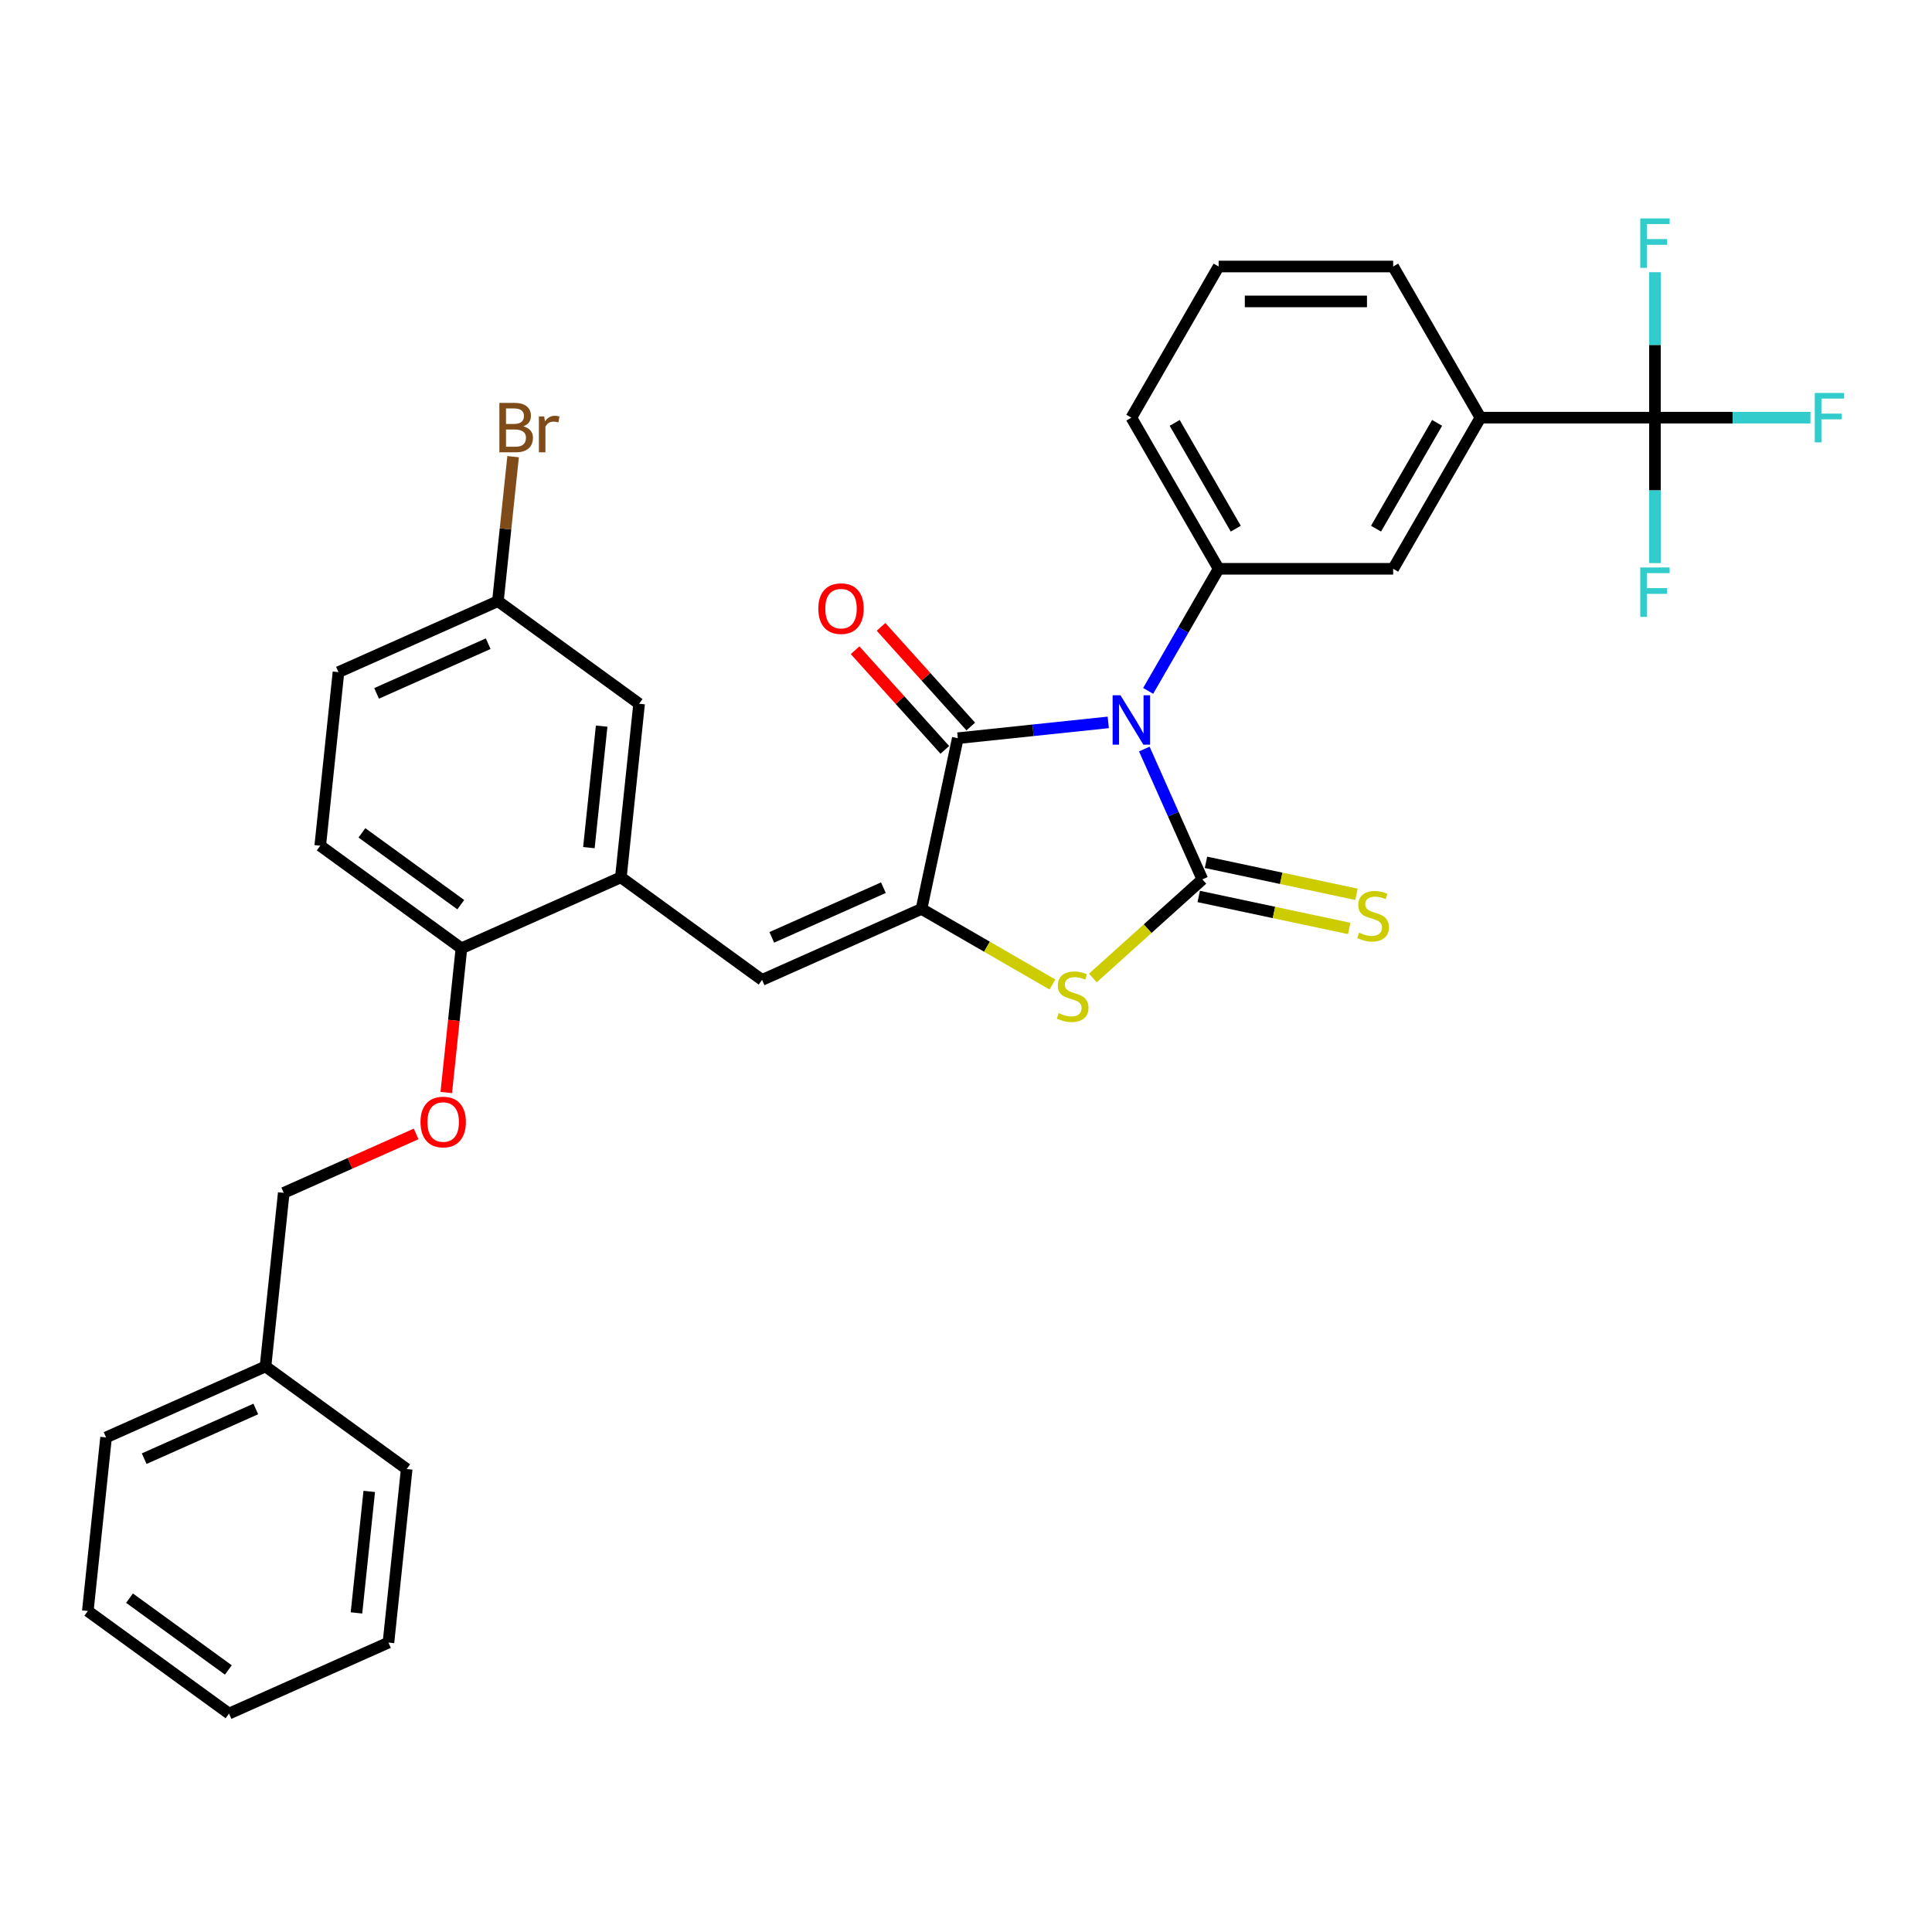 <?xml version='1.0' encoding='iso-8859-1'?>
<svg version='1.1' baseProfile='full'
              xmlns='http://www.w3.org/2000/svg'
                      xmlns:rdkit='http://www.rdkit.org/xml'
                      xmlns:xlink='http://www.w3.org/1999/xlink'
                  xml:space='preserve'
width='1000px' height='1000px' viewBox='0 0 1000 1000'>
<!-- END OF HEADER -->
<rect style='opacity:1.0;fill:#FFFFFF;stroke:none' width='1000' height='1000' x='0' y='0'> </rect>
<path class='bond-0' d='M 592.295,387.697 L 607.316,421.435' style='fill:none;fill-rule:evenodd;stroke:#0000FF;stroke-width:6px;stroke-linecap:butt;stroke-linejoin:miter;stroke-opacity:1' />
<path class='bond-0' d='M 607.316,421.435 L 622.337,455.173' style='fill:none;fill-rule:evenodd;stroke:#000000;stroke-width:6px;stroke-linecap:butt;stroke-linejoin:miter;stroke-opacity:1' />
<path class='bond-2' d='M 573.634,373.904 L 534.693,377.997' style='fill:none;fill-rule:evenodd;stroke:#0000FF;stroke-width:6px;stroke-linecap:butt;stroke-linejoin:miter;stroke-opacity:1' />
<path class='bond-2' d='M 534.693,377.997 L 495.753,382.09' style='fill:none;fill-rule:evenodd;stroke:#000000;stroke-width:6px;stroke-linecap:butt;stroke-linejoin:miter;stroke-opacity:1' />
<path class='bond-4' d='M 594.283,357.597 L 612.523,326.005' style='fill:none;fill-rule:evenodd;stroke:#0000FF;stroke-width:6px;stroke-linecap:butt;stroke-linejoin:miter;stroke-opacity:1' />
<path class='bond-4' d='M 612.523,326.005 L 630.762,294.413' style='fill:none;fill-rule:evenodd;stroke:#000000;stroke-width:6px;stroke-linecap:butt;stroke-linejoin:miter;stroke-opacity:1' />
<path class='bond-3' d='M 622.337,455.173 L 594.001,480.687' style='fill:none;fill-rule:evenodd;stroke:#000000;stroke-width:6px;stroke-linecap:butt;stroke-linejoin:miter;stroke-opacity:1' />
<path class='bond-3' d='M 594.001,480.687 L 565.665,506.201' style='fill:none;fill-rule:evenodd;stroke:#CCCC00;stroke-width:6px;stroke-linecap:butt;stroke-linejoin:miter;stroke-opacity:1' />
<path class='bond-9' d='M 620.459,464.009 L 659.41,472.288' style='fill:none;fill-rule:evenodd;stroke:#000000;stroke-width:6px;stroke-linecap:butt;stroke-linejoin:miter;stroke-opacity:1' />
<path class='bond-9' d='M 659.41,472.288 L 698.36,480.568' style='fill:none;fill-rule:evenodd;stroke:#CCCC00;stroke-width:6px;stroke-linecap:butt;stroke-linejoin:miter;stroke-opacity:1' />
<path class='bond-9' d='M 624.216,446.337 L 663.166,454.616' style='fill:none;fill-rule:evenodd;stroke:#000000;stroke-width:6px;stroke-linecap:butt;stroke-linejoin:miter;stroke-opacity:1' />
<path class='bond-9' d='M 663.166,454.616 L 702.117,462.895' style='fill:none;fill-rule:evenodd;stroke:#CCCC00;stroke-width:6px;stroke-linecap:butt;stroke-linejoin:miter;stroke-opacity:1' />
<path class='bond-1' d='M 476.971,470.452 L 495.753,382.09' style='fill:none;fill-rule:evenodd;stroke:#000000;stroke-width:6px;stroke-linecap:butt;stroke-linejoin:miter;stroke-opacity:1' />
<path class='bond-5' d='M 476.971,470.452 L 394.445,507.195' style='fill:none;fill-rule:evenodd;stroke:#000000;stroke-width:6px;stroke-linecap:butt;stroke-linejoin:miter;stroke-opacity:1' />
<path class='bond-5' d='M 457.244,459.458 L 399.475,485.178' style='fill:none;fill-rule:evenodd;stroke:#000000;stroke-width:6px;stroke-linecap:butt;stroke-linejoin:miter;stroke-opacity:1' />
<path class='bond-32' d='M 476.971,470.452 L 510.857,490.016' style='fill:none;fill-rule:evenodd;stroke:#000000;stroke-width:6px;stroke-linecap:butt;stroke-linejoin:miter;stroke-opacity:1' />
<path class='bond-32' d='M 510.857,490.016 L 544.744,509.58' style='fill:none;fill-rule:evenodd;stroke:#CCCC00;stroke-width:6px;stroke-linecap:butt;stroke-linejoin:miter;stroke-opacity:1' />
<path class='bond-12' d='M 502.466,376.045 L 479.244,350.254' style='fill:none;fill-rule:evenodd;stroke:#000000;stroke-width:6px;stroke-linecap:butt;stroke-linejoin:miter;stroke-opacity:1' />
<path class='bond-12' d='M 479.244,350.254 L 456.022,324.463' style='fill:none;fill-rule:evenodd;stroke:#FF0000;stroke-width:6px;stroke-linecap:butt;stroke-linejoin:miter;stroke-opacity:1' />
<path class='bond-12' d='M 489.04,388.134 L 465.817,362.343' style='fill:none;fill-rule:evenodd;stroke:#000000;stroke-width:6px;stroke-linecap:butt;stroke-linejoin:miter;stroke-opacity:1' />
<path class='bond-12' d='M 465.817,362.343 L 442.595,336.552' style='fill:none;fill-rule:evenodd;stroke:#FF0000;stroke-width:6px;stroke-linecap:butt;stroke-linejoin:miter;stroke-opacity:1' />
<path class='bond-10' d='M 630.762,294.413 L 721.099,294.413' style='fill:none;fill-rule:evenodd;stroke:#000000;stroke-width:6px;stroke-linecap:butt;stroke-linejoin:miter;stroke-opacity:1' />
<path class='bond-22' d='M 630.762,294.413 L 585.594,216.18' style='fill:none;fill-rule:evenodd;stroke:#000000;stroke-width:6px;stroke-linecap:butt;stroke-linejoin:miter;stroke-opacity:1' />
<path class='bond-22' d='M 639.634,273.645 L 608.016,218.881' style='fill:none;fill-rule:evenodd;stroke:#000000;stroke-width:6px;stroke-linecap:butt;stroke-linejoin:miter;stroke-opacity:1' />
<path class='bond-7' d='M 394.445,507.195 L 321.361,454.096' style='fill:none;fill-rule:evenodd;stroke:#000000;stroke-width:6px;stroke-linecap:butt;stroke-linejoin:miter;stroke-opacity:1' />
<path class='bond-6' d='M 856.603,216.18 L 766.267,216.18' style='fill:none;fill-rule:evenodd;stroke:#000000;stroke-width:6px;stroke-linecap:butt;stroke-linejoin:miter;stroke-opacity:1' />
<path class='bond-15' d='M 856.603,216.18 L 896.839,216.18' style='fill:none;fill-rule:evenodd;stroke:#000000;stroke-width:6px;stroke-linecap:butt;stroke-linejoin:miter;stroke-opacity:1' />
<path class='bond-15' d='M 896.839,216.18 L 937.074,216.18' style='fill:none;fill-rule:evenodd;stroke:#33CCCC;stroke-width:6px;stroke-linecap:butt;stroke-linejoin:miter;stroke-opacity:1' />
<path class='bond-16' d='M 856.603,216.18 L 856.603,253.823' style='fill:none;fill-rule:evenodd;stroke:#000000;stroke-width:6px;stroke-linecap:butt;stroke-linejoin:miter;stroke-opacity:1' />
<path class='bond-16' d='M 856.603,253.823 L 856.603,291.466' style='fill:none;fill-rule:evenodd;stroke:#33CCCC;stroke-width:6px;stroke-linecap:butt;stroke-linejoin:miter;stroke-opacity:1' />
<path class='bond-17' d='M 856.603,216.18 L 856.603,178.537' style='fill:none;fill-rule:evenodd;stroke:#000000;stroke-width:6px;stroke-linecap:butt;stroke-linejoin:miter;stroke-opacity:1' />
<path class='bond-17' d='M 856.603,178.537 L 856.603,140.894' style='fill:none;fill-rule:evenodd;stroke:#33CCCC;stroke-width:6px;stroke-linecap:butt;stroke-linejoin:miter;stroke-opacity:1' />
<path class='bond-11' d='M 321.361,454.096 L 238.835,490.839' style='fill:none;fill-rule:evenodd;stroke:#000000;stroke-width:6px;stroke-linecap:butt;stroke-linejoin:miter;stroke-opacity:1' />
<path class='bond-13' d='M 321.361,454.096 L 330.804,364.255' style='fill:none;fill-rule:evenodd;stroke:#000000;stroke-width:6px;stroke-linecap:butt;stroke-linejoin:miter;stroke-opacity:1' />
<path class='bond-13' d='M 304.809,438.732 L 311.419,375.843' style='fill:none;fill-rule:evenodd;stroke:#000000;stroke-width:6px;stroke-linecap:butt;stroke-linejoin:miter;stroke-opacity:1' />
<path class='bond-8' d='M 766.267,216.18 L 721.099,294.413' style='fill:none;fill-rule:evenodd;stroke:#000000;stroke-width:6px;stroke-linecap:butt;stroke-linejoin:miter;stroke-opacity:1' />
<path class='bond-8' d='M 743.845,218.881 L 712.227,273.645' style='fill:none;fill-rule:evenodd;stroke:#000000;stroke-width:6px;stroke-linecap:butt;stroke-linejoin:miter;stroke-opacity:1' />
<path class='bond-33' d='M 766.267,216.18 L 721.099,137.947' style='fill:none;fill-rule:evenodd;stroke:#000000;stroke-width:6px;stroke-linecap:butt;stroke-linejoin:miter;stroke-opacity:1' />
<path class='bond-14' d='M 238.835,490.839 L 234.912,528.163' style='fill:none;fill-rule:evenodd;stroke:#000000;stroke-width:6px;stroke-linecap:butt;stroke-linejoin:miter;stroke-opacity:1' />
<path class='bond-14' d='M 234.912,528.163 L 230.989,565.486' style='fill:none;fill-rule:evenodd;stroke:#FF0000;stroke-width:6px;stroke-linecap:butt;stroke-linejoin:miter;stroke-opacity:1' />
<path class='bond-18' d='M 238.835,490.839 L 165.752,437.741' style='fill:none;fill-rule:evenodd;stroke:#000000;stroke-width:6px;stroke-linecap:butt;stroke-linejoin:miter;stroke-opacity:1' />
<path class='bond-18' d='M 238.492,468.258 L 187.334,431.089' style='fill:none;fill-rule:evenodd;stroke:#000000;stroke-width:6px;stroke-linecap:butt;stroke-linejoin:miter;stroke-opacity:1' />
<path class='bond-19' d='M 330.804,364.255 L 257.721,311.157' style='fill:none;fill-rule:evenodd;stroke:#000000;stroke-width:6px;stroke-linecap:butt;stroke-linejoin:miter;stroke-opacity:1' />
<path class='bond-20' d='M 215.39,586.915 L 181.128,602.169' style='fill:none;fill-rule:evenodd;stroke:#FF0000;stroke-width:6px;stroke-linecap:butt;stroke-linejoin:miter;stroke-opacity:1' />
<path class='bond-20' d='M 181.128,602.169 L 146.866,617.424' style='fill:none;fill-rule:evenodd;stroke:#000000;stroke-width:6px;stroke-linecap:butt;stroke-linejoin:miter;stroke-opacity:1' />
<path class='bond-34' d='M 165.752,437.741 L 175.194,347.9' style='fill:none;fill-rule:evenodd;stroke:#000000;stroke-width:6px;stroke-linecap:butt;stroke-linejoin:miter;stroke-opacity:1' />
<path class='bond-21' d='M 257.721,311.157 L 175.194,347.9' style='fill:none;fill-rule:evenodd;stroke:#000000;stroke-width:6px;stroke-linecap:butt;stroke-linejoin:miter;stroke-opacity:1' />
<path class='bond-21' d='M 252.69,333.174 L 194.922,358.894' style='fill:none;fill-rule:evenodd;stroke:#000000;stroke-width:6px;stroke-linecap:butt;stroke-linejoin:miter;stroke-opacity:1' />
<path class='bond-23' d='M 257.721,311.157 L 261.651,273.761' style='fill:none;fill-rule:evenodd;stroke:#000000;stroke-width:6px;stroke-linecap:butt;stroke-linejoin:miter;stroke-opacity:1' />
<path class='bond-23' d='M 261.651,273.761 L 265.581,236.366' style='fill:none;fill-rule:evenodd;stroke:#7F4C19;stroke-width:6px;stroke-linecap:butt;stroke-linejoin:miter;stroke-opacity:1' />
<path class='bond-24' d='M 146.866,617.424 L 137.423,707.265' style='fill:none;fill-rule:evenodd;stroke:#000000;stroke-width:6px;stroke-linecap:butt;stroke-linejoin:miter;stroke-opacity:1' />
<path class='bond-26' d='M 585.594,216.18 L 630.762,137.947' style='fill:none;fill-rule:evenodd;stroke:#000000;stroke-width:6px;stroke-linecap:butt;stroke-linejoin:miter;stroke-opacity:1' />
<path class='bond-27' d='M 137.423,707.265 L 54.897,744.008' style='fill:none;fill-rule:evenodd;stroke:#000000;stroke-width:6px;stroke-linecap:butt;stroke-linejoin:miter;stroke-opacity:1' />
<path class='bond-27' d='M 132.393,729.282 L 74.625,755.002' style='fill:none;fill-rule:evenodd;stroke:#000000;stroke-width:6px;stroke-linecap:butt;stroke-linejoin:miter;stroke-opacity:1' />
<path class='bond-28' d='M 137.423,707.265 L 210.507,760.363' style='fill:none;fill-rule:evenodd;stroke:#000000;stroke-width:6px;stroke-linecap:butt;stroke-linejoin:miter;stroke-opacity:1' />
<path class='bond-25' d='M 721.099,137.947 L 630.762,137.947' style='fill:none;fill-rule:evenodd;stroke:#000000;stroke-width:6px;stroke-linecap:butt;stroke-linejoin:miter;stroke-opacity:1' />
<path class='bond-25' d='M 707.548,156.014 L 644.313,156.014' style='fill:none;fill-rule:evenodd;stroke:#000000;stroke-width:6px;stroke-linecap:butt;stroke-linejoin:miter;stroke-opacity:1' />
<path class='bond-29' d='M 54.897,744.008 L 45.455,833.85' style='fill:none;fill-rule:evenodd;stroke:#000000;stroke-width:6px;stroke-linecap:butt;stroke-linejoin:miter;stroke-opacity:1' />
<path class='bond-30' d='M 210.507,760.363 L 201.064,850.205' style='fill:none;fill-rule:evenodd;stroke:#000000;stroke-width:6px;stroke-linecap:butt;stroke-linejoin:miter;stroke-opacity:1' />
<path class='bond-30' d='M 191.122,771.951 L 184.512,834.84' style='fill:none;fill-rule:evenodd;stroke:#000000;stroke-width:6px;stroke-linecap:butt;stroke-linejoin:miter;stroke-opacity:1' />
<path class='bond-35' d='M 45.455,833.85 L 118.538,886.948' style='fill:none;fill-rule:evenodd;stroke:#000000;stroke-width:6px;stroke-linecap:butt;stroke-linejoin:miter;stroke-opacity:1' />
<path class='bond-35' d='M 67.037,827.198 L 118.195,864.366' style='fill:none;fill-rule:evenodd;stroke:#000000;stroke-width:6px;stroke-linecap:butt;stroke-linejoin:miter;stroke-opacity:1' />
<path class='bond-31' d='M 201.064,850.205 L 118.538,886.948' style='fill:none;fill-rule:evenodd;stroke:#000000;stroke-width:6px;stroke-linecap:butt;stroke-linejoin:miter;stroke-opacity:1' />
<path  class='atom-0' d='M 579.939 359.855
L 588.323 373.406
Q 589.154 374.743, 590.491 377.164
Q 591.828 379.585, 591.9 379.729
L 591.9 359.855
L 595.296 359.855
L 595.296 385.438
L 591.791 385.438
L 582.794 370.623
Q 581.746 368.889, 580.626 366.901
Q 579.542 364.914, 579.217 364.3
L 579.217 385.438
L 575.892 385.438
L 575.892 359.855
L 579.939 359.855
' fill='#0000FF'/>
<path  class='atom-4' d='M 547.978 524.4
Q 548.267 524.509, 549.459 525.015
Q 550.652 525.521, 551.952 525.846
Q 553.289 526.135, 554.59 526.135
Q 557.011 526.135, 558.42 524.979
Q 559.83 523.786, 559.83 521.727
Q 559.83 520.317, 559.107 519.45
Q 558.42 518.583, 557.336 518.113
Q 556.252 517.643, 554.446 517.101
Q 552.169 516.415, 550.796 515.764
Q 549.459 515.114, 548.484 513.741
Q 547.544 512.368, 547.544 510.055
Q 547.544 506.839, 549.712 504.852
Q 551.916 502.864, 556.252 502.864
Q 559.215 502.864, 562.576 504.274
L 561.745 507.056
Q 558.673 505.791, 556.361 505.791
Q 553.868 505.791, 552.494 506.839
Q 551.121 507.851, 551.157 509.621
Q 551.157 510.995, 551.844 511.826
Q 552.567 512.657, 553.578 513.127
Q 554.626 513.596, 556.361 514.138
Q 558.673 514.861, 560.047 515.584
Q 561.42 516.306, 562.395 517.788
Q 563.407 519.233, 563.407 521.727
Q 563.407 525.268, 561.022 527.183
Q 558.673 529.062, 554.735 529.062
Q 552.458 529.062, 550.724 528.556
Q 549.026 528.086, 547.002 527.255
L 547.978 524.4
' fill='#CCCC00'/>
<path  class='atom-10' d='M 703.473 482.736
Q 703.762 482.844, 704.954 483.35
Q 706.147 483.856, 707.447 484.181
Q 708.784 484.47, 710.085 484.47
Q 712.506 484.47, 713.915 483.314
Q 715.325 482.121, 715.325 480.062
Q 715.325 478.653, 714.602 477.785
Q 713.915 476.918, 712.831 476.448
Q 711.747 475.979, 709.941 475.437
Q 707.664 474.75, 706.291 474.1
Q 704.954 473.449, 703.979 472.076
Q 703.039 470.703, 703.039 468.39
Q 703.039 465.174, 705.207 463.187
Q 707.411 461.2, 711.747 461.2
Q 714.71 461.2, 718.071 462.609
L 717.24 465.391
Q 714.168 464.126, 711.856 464.126
Q 709.363 464.126, 707.989 465.174
Q 706.616 466.186, 706.652 467.957
Q 706.652 469.33, 707.339 470.161
Q 708.062 470.992, 709.073 471.462
Q 710.121 471.931, 711.856 472.474
Q 714.168 473.196, 715.542 473.919
Q 716.915 474.642, 717.89 476.123
Q 718.902 477.568, 718.902 480.062
Q 718.902 483.603, 716.517 485.518
Q 714.168 487.397, 710.23 487.397
Q 707.953 487.397, 706.219 486.891
Q 704.521 486.421, 702.497 485.59
L 703.473 482.736
' fill='#CCCC00'/>
<path  class='atom-13' d='M 423.563 315.029
Q 423.563 308.886, 426.598 305.453
Q 429.633 302.021, 435.306 302.021
Q 440.979 302.021, 444.015 305.453
Q 447.05 308.886, 447.05 315.029
Q 447.05 321.244, 443.979 324.785
Q 440.907 328.29, 435.306 328.29
Q 429.669 328.29, 426.598 324.785
Q 423.563 321.28, 423.563 315.029
M 435.306 325.4
Q 439.209 325.4, 441.305 322.798
Q 443.437 320.16, 443.437 315.029
Q 443.437 310.006, 441.305 307.477
Q 439.209 304.911, 435.306 304.911
Q 431.404 304.911, 429.272 307.441
Q 427.176 309.97, 427.176 315.029
Q 427.176 320.196, 429.272 322.798
Q 431.404 325.4, 435.306 325.4
' fill='#FF0000'/>
<path  class='atom-15' d='M 217.649 580.753
Q 217.649 574.61, 220.684 571.177
Q 223.719 567.745, 229.392 567.745
Q 235.066 567.745, 238.101 571.177
Q 241.136 574.61, 241.136 580.753
Q 241.136 586.968, 238.065 590.509
Q 234.993 594.014, 229.392 594.014
Q 223.755 594.014, 220.684 590.509
Q 217.649 587.004, 217.649 580.753
M 229.392 591.124
Q 233.295 591.124, 235.391 588.522
Q 237.523 585.884, 237.523 580.753
Q 237.523 575.73, 235.391 573.201
Q 233.295 570.635, 229.392 570.635
Q 225.49 570.635, 223.358 573.165
Q 221.262 575.694, 221.262 580.753
Q 221.262 585.92, 223.358 588.522
Q 225.49 591.124, 229.392 591.124
' fill='#FF0000'/>
<path  class='atom-16' d='M 939.333 203.388
L 954.545 203.388
L 954.545 206.315
L 942.766 206.315
L 942.766 214.084
L 953.245 214.084
L 953.245 217.047
L 942.766 217.047
L 942.766 228.972
L 939.333 228.972
L 939.333 203.388
' fill='#33CCCC'/>
<path  class='atom-17' d='M 848.997 293.725
L 864.209 293.725
L 864.209 296.651
L 852.429 296.651
L 852.429 304.42
L 862.908 304.42
L 862.908 307.383
L 852.429 307.383
L 852.429 319.308
L 848.997 319.308
L 848.997 293.725
' fill='#33CCCC'/>
<path  class='atom-18' d='M 848.997 113.052
L 864.209 113.052
L 864.209 115.979
L 852.429 115.979
L 852.429 123.748
L 862.908 123.748
L 862.908 126.711
L 852.429 126.711
L 852.429 138.635
L 848.997 138.635
L 848.997 113.052
' fill='#33CCCC'/>
<path  class='atom-24' d='M 270.903 220.665
Q 273.36 221.352, 274.589 222.869
Q 275.854 224.351, 275.854 226.555
Q 275.854 230.096, 273.577 232.12
Q 271.337 234.107, 267.073 234.107
L 258.473 234.107
L 258.473 208.524
L 266.025 208.524
Q 270.397 208.524, 272.601 210.294
Q 274.806 212.065, 274.806 215.317
Q 274.806 219.184, 270.903 220.665
M 261.906 211.415
L 261.906 219.437
L 266.025 219.437
Q 268.554 219.437, 269.855 218.425
Q 271.192 217.377, 271.192 215.317
Q 271.192 211.415, 266.025 211.415
L 261.906 211.415
M 267.073 231.216
Q 269.566 231.216, 270.903 230.024
Q 272.24 228.831, 272.24 226.555
Q 272.24 224.459, 270.759 223.411
Q 269.313 222.327, 266.531 222.327
L 261.906 222.327
L 261.906 231.216
L 267.073 231.216
' fill='#7F4C19'/>
<path  class='atom-24' d='M 281.671 215.534
L 282.069 218.1
Q 284.02 215.209, 287.2 215.209
Q 288.212 215.209, 289.585 215.57
L 289.043 218.605
Q 287.489 218.244, 286.622 218.244
Q 285.104 218.244, 284.092 218.858
Q 283.117 219.437, 282.322 220.846
L 282.322 234.107
L 278.925 234.107
L 278.925 215.534
L 281.671 215.534
' fill='#7F4C19'/>
</svg>
